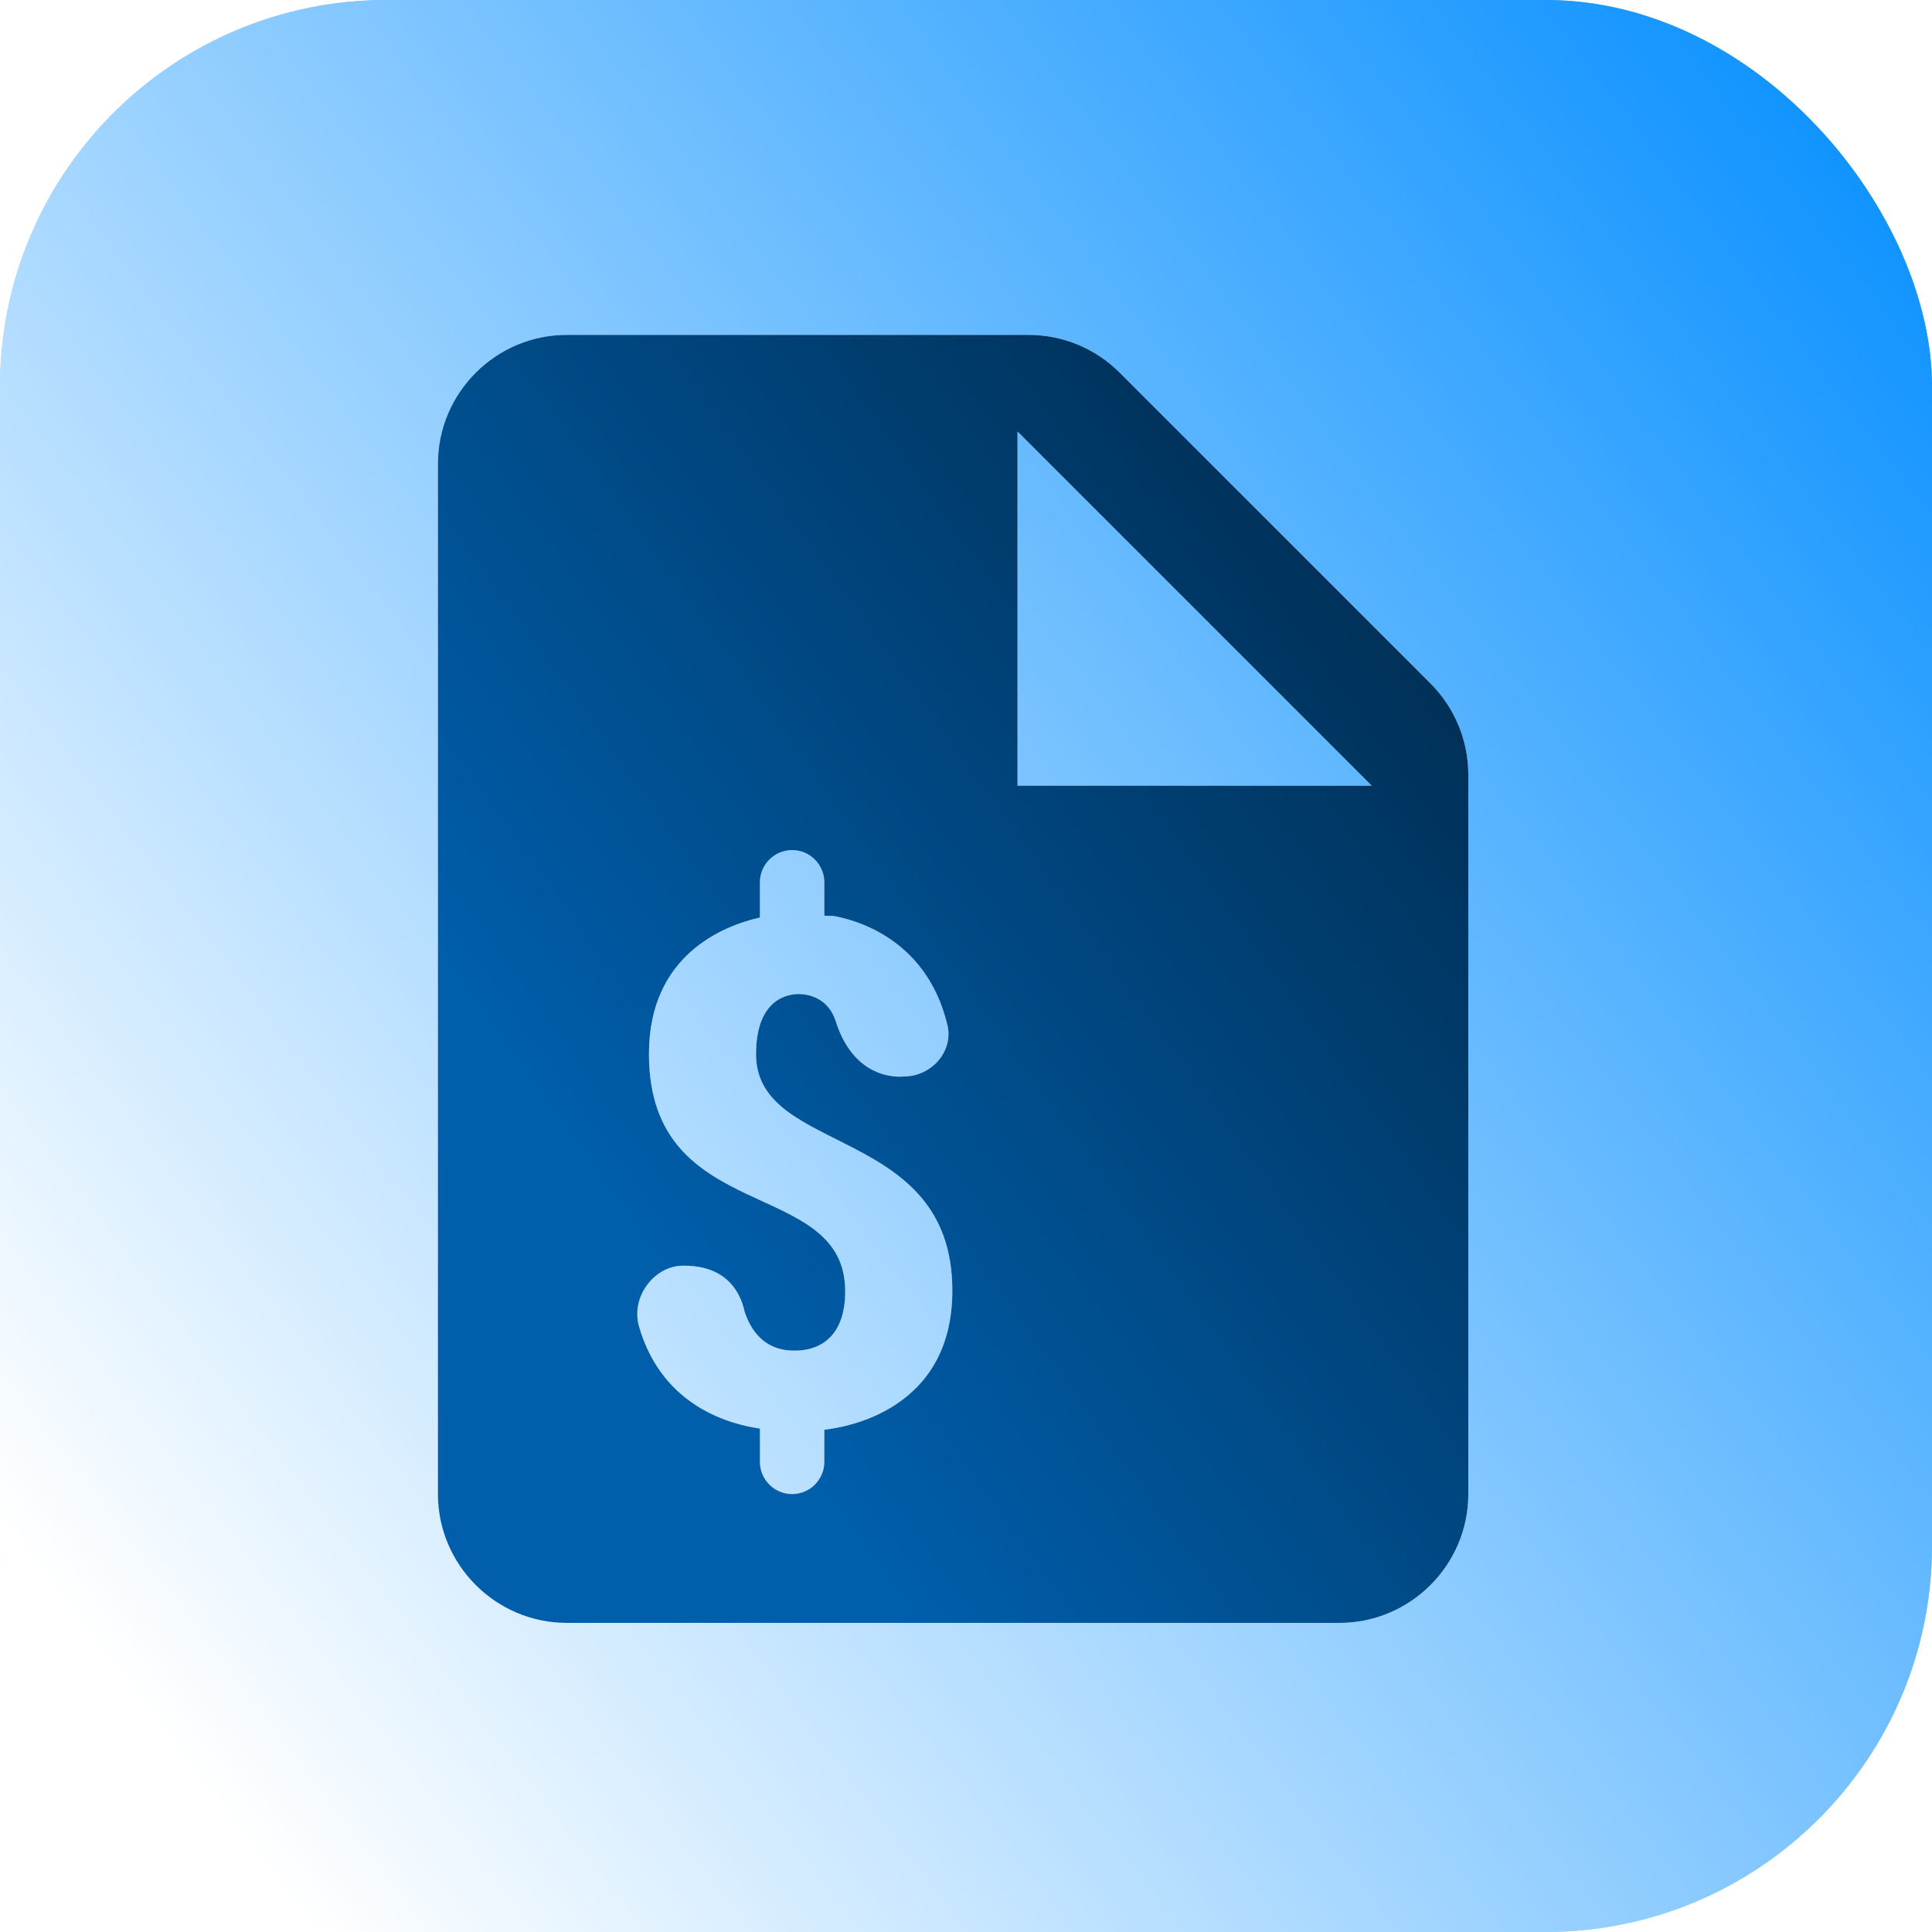 <svg width="75" height="75" viewBox="0 0 75 75" fill="none" xmlns="http://www.w3.org/2000/svg">
<g clip-path="url(#clip0_847_456)">
<g filter="url(#filter0_i_847_456)">
<rect width="75" height="75" rx="15" fill="url(#paint0_linear_847_456)"/>
<rect width="75" height="75" rx="15" fill="url(#paint1_linear_847_456)"/>
</g>
<path d="M55.535 26.535L43.465 14.465C42.528 13.527 41.255 13 39.93 13H22C19.25 13 17 15.25 17 18V58C17 60.75 19.25 63 22 63H52C54.75 63 57 60.75 57 58V30.07C57 28.745 56.472 27.473 55.535 26.535ZM32.017 55.5H32V56.75C32 57.438 31.438 58 30.75 58C30.062 58 29.5 57.438 29.5 56.75V55.458C28.497 55.31 25.733 54.697 24.808 51.5C24.468 50.325 25.433 49.095 26.567 49.135C28.64 49.135 28.865 50.803 28.91 50.932C29.442 52.515 30.668 52.428 30.898 52.428C31.223 52.428 32.81 52.373 32.81 50.127C32.81 45.642 25.192 47.633 25.192 40.913C25.192 37.05 28.113 35.932 29.5 35.617V34.25C29.5 33.562 30.062 33 30.75 33C31.438 33 32 33.562 32 34.25V35.547L32.337 35.555C32.943 35.66 35.935 36.28 36.778 39.785C37.025 40.818 36.155 41.788 35.093 41.788C35.093 41.788 33.208 42.062 32.445 39.65C32.15 38.722 31.36 38.59 31.012 38.59C30.718 38.59 29.35 38.66 29.35 40.928C29.352 44.885 36.97 43.653 36.97 50.1C36.972 54.785 32.76 55.415 32.017 55.5ZM39.5 30.5V16.75L53.25 30.5H39.5Z" fill="white"/>
<path d="M55.535 26.535L43.465 14.465C42.528 13.527 41.255 13 39.93 13H22C19.25 13 17 15.25 17 18V58C17 60.75 19.25 63 22 63H52C54.75 63 57 60.75 57 58V30.07C57 28.745 56.472 27.473 55.535 26.535ZM32.017 55.5H32V56.75C32 57.438 31.438 58 30.75 58C30.062 58 29.5 57.438 29.5 56.75V55.458C28.497 55.31 25.733 54.697 24.808 51.5C24.468 50.325 25.433 49.095 26.567 49.135C28.64 49.135 28.865 50.803 28.91 50.932C29.442 52.515 30.668 52.428 30.898 52.428C31.223 52.428 32.81 52.373 32.81 50.127C32.81 45.642 25.192 47.633 25.192 40.913C25.192 37.05 28.113 35.932 29.5 35.617V34.25C29.5 33.562 30.062 33 30.75 33C31.438 33 32 33.562 32 34.25V35.547L32.337 35.555C32.943 35.66 35.935 36.28 36.778 39.785C37.025 40.818 36.155 41.788 35.093 41.788C35.093 41.788 33.208 42.062 32.445 39.65C32.15 38.722 31.36 38.59 31.012 38.59C30.718 38.59 29.35 38.66 29.35 40.928C29.352 44.885 36.97 43.653 36.97 50.1C36.972 54.785 32.76 55.415 32.017 55.5ZM39.5 30.5V16.75L53.25 30.5H39.5Z" fill="url(#paint2_linear_847_456)"/>
</g>
<defs>
<filter id="filter0_i_847_456" x="0" y="0" width="75" height="75" filterUnits="userSpaceOnUse" color-interpolation-filters="sRGB">
<feFlood flood-opacity="0" result="BackgroundImageFix"/>
<feBlend mode="normal" in="SourceGraphic" in2="BackgroundImageFix" result="shape"/>
<feColorMatrix in="SourceAlpha" type="matrix" values="0 0 0 0 0 0 0 0 0 0 0 0 0 0 0 0 0 0 127 0" result="hardAlpha"/>
<feOffset/>
<feGaussianBlur stdDeviation="6"/>
<feComposite in2="hardAlpha" operator="arithmetic" k2="-1" k3="1"/>
<feColorMatrix type="matrix" values="0 0 0 0 1 0 0 0 0 1 0 0 0 0 1 0 0 0 0.75 0"/>
<feBlend mode="normal" in2="shape" result="effect1_innerShadow_847_456"/>
</filter>
<linearGradient id="paint0_linear_847_456" x1="8.263" y1="66.737" x2="75" y2="-1.24308e-06" gradientUnits="userSpaceOnUse">
<stop stop-color="#EBF3F9"/>
<stop offset="1" stop-color="#2EA9FF"/>
</linearGradient>
<linearGradient id="paint1_linear_847_456" x1="75" y1="0" x2="-0.978" y2="57.968" gradientUnits="userSpaceOnUse">
<stop stop-color="#008CFF"/>
<stop offset="1" stop-color="white"/>
</linearGradient>
<linearGradient id="paint2_linear_847_456" x1="57.001" y1="13" x2="6.466" y2="49.293" gradientUnits="userSpaceOnUse">
<stop stop-color="#002645"/>
<stop offset="0.75" stop-color="#005EAB"/>
</linearGradient>
<clipPath id="clip0_847_456">
<rect width="75" height="75" fill="white"/>
</clipPath>
</defs>
</svg>
